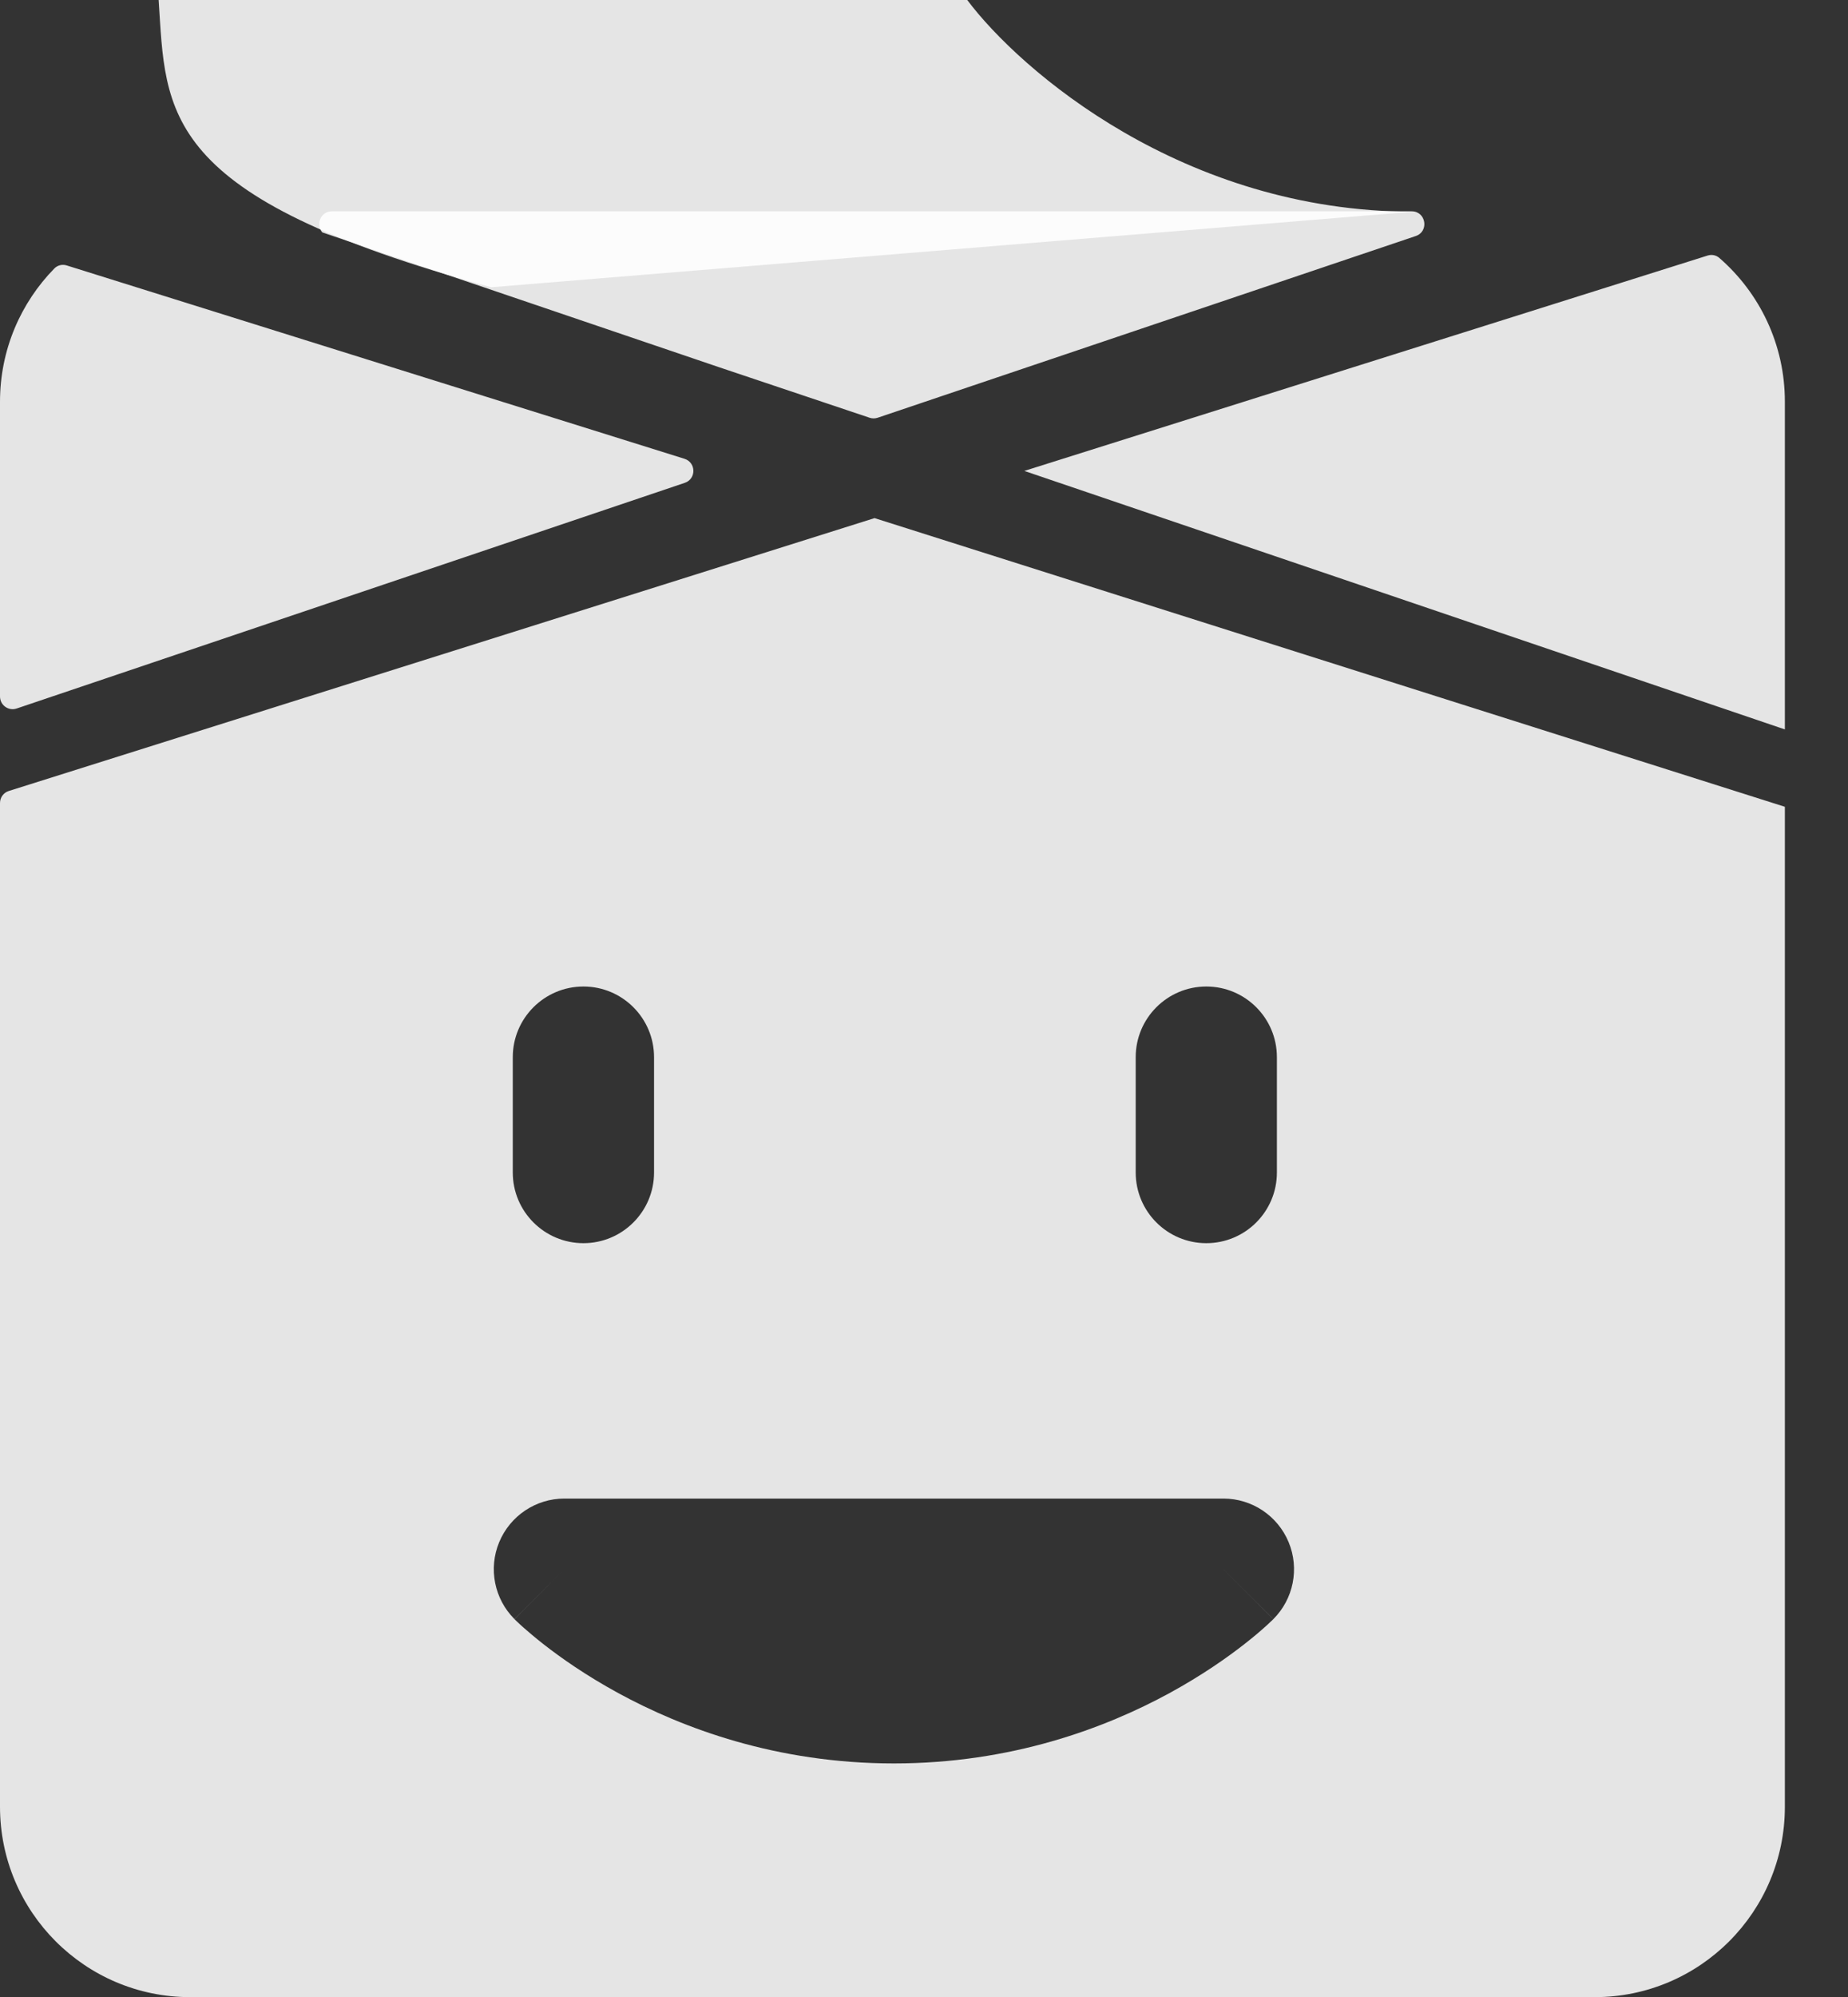 <svg width="25" height="27" viewBox="0 0 25 27" fill="none" xmlns="http://www.w3.org/2000/svg">
<rect x="0" y="0" width="25" height="27" fill="#333333" stroke="none"/>
<path fill-rule="evenodd" clip-rule="evenodd" d="M4.36 3.142L9.731 4.966L11.764 5.648C11.799 5.66 11.838 5.66 11.873 5.648L19.153 3.191C19.336 3.129 19.291 2.857 19.098 2.857H4.49C4.33 2.857 4.272 3.043 4.36 3.142ZM0.12 10.694L11.831 7.005L24.146 10.908V24.428C24.146 25.849 22.994 27.002 21.573 27.002H2.573C1.152 27.002 0 25.849 0 24.428V10.857C0 10.782 0.048 10.716 0.12 10.694ZM13.857 6.367L24.146 9.862V5.431C24.146 4.655 23.803 3.959 23.259 3.487C23.216 3.449 23.156 3.438 23.101 3.455L13.857 6.367ZM0.903 3.589C0.844 3.57 0.78 3.585 0.736 3.629C0.281 4.093 0 4.729 0 5.431V9.417C0 9.534 0.115 9.617 0.226 9.579L9.264 6.528C9.421 6.475 9.418 6.253 9.26 6.203L0.903 3.589ZM8.848 14.293C8.848 13.766 8.42 13.338 7.893 13.338C7.365 13.338 6.937 13.766 6.937 14.293V15.853C6.937 16.38 7.365 16.808 7.893 16.808C8.42 16.808 8.848 16.38 8.848 15.853V14.293ZM17.274 14.293C17.274 13.766 16.847 13.338 16.319 13.338C15.792 13.338 15.364 13.766 15.364 14.293V15.853C15.364 16.38 15.792 16.808 16.319 16.808C16.847 16.808 17.274 16.38 17.274 15.853V14.293ZM6.753 20.851C6.901 20.494 7.249 20.261 7.635 20.261H16.55C16.937 20.261 17.285 20.494 17.433 20.851C17.581 21.208 17.499 21.619 17.225 21.892C17.226 21.891 17.224 21.89 17.138 21.804C17.053 21.719 16.884 21.55 16.55 21.216L17.225 21.892L17.223 21.894L17.22 21.897L17.212 21.905L17.187 21.928C17.168 21.947 17.142 21.971 17.109 22C17.044 22.059 16.952 22.137 16.834 22.229C16.599 22.413 16.259 22.652 15.823 22.89C14.952 23.365 13.681 23.842 12.093 23.842C10.504 23.842 9.233 23.365 8.362 22.89C7.926 22.652 7.586 22.413 7.351 22.229C7.234 22.137 7.142 22.058 7.076 22C7.043 21.971 7.017 21.946 6.998 21.928L6.974 21.905L6.966 21.897L6.962 21.894L6.961 21.892C6.961 21.892 6.96 21.891 7.635 21.216L6.96 21.891C6.687 21.618 6.605 21.207 6.753 20.851Z" fill="white" fill-opacity="0.87"/>
<path d="M2.146 0C2.248 1.533 2.146 2.658 6.644 3.884L19.117 2.862C16.009 2.862 13.801 0.954 13.085 0H2.146Z" fill="white" fill-opacity="0.87"/>
</svg>
